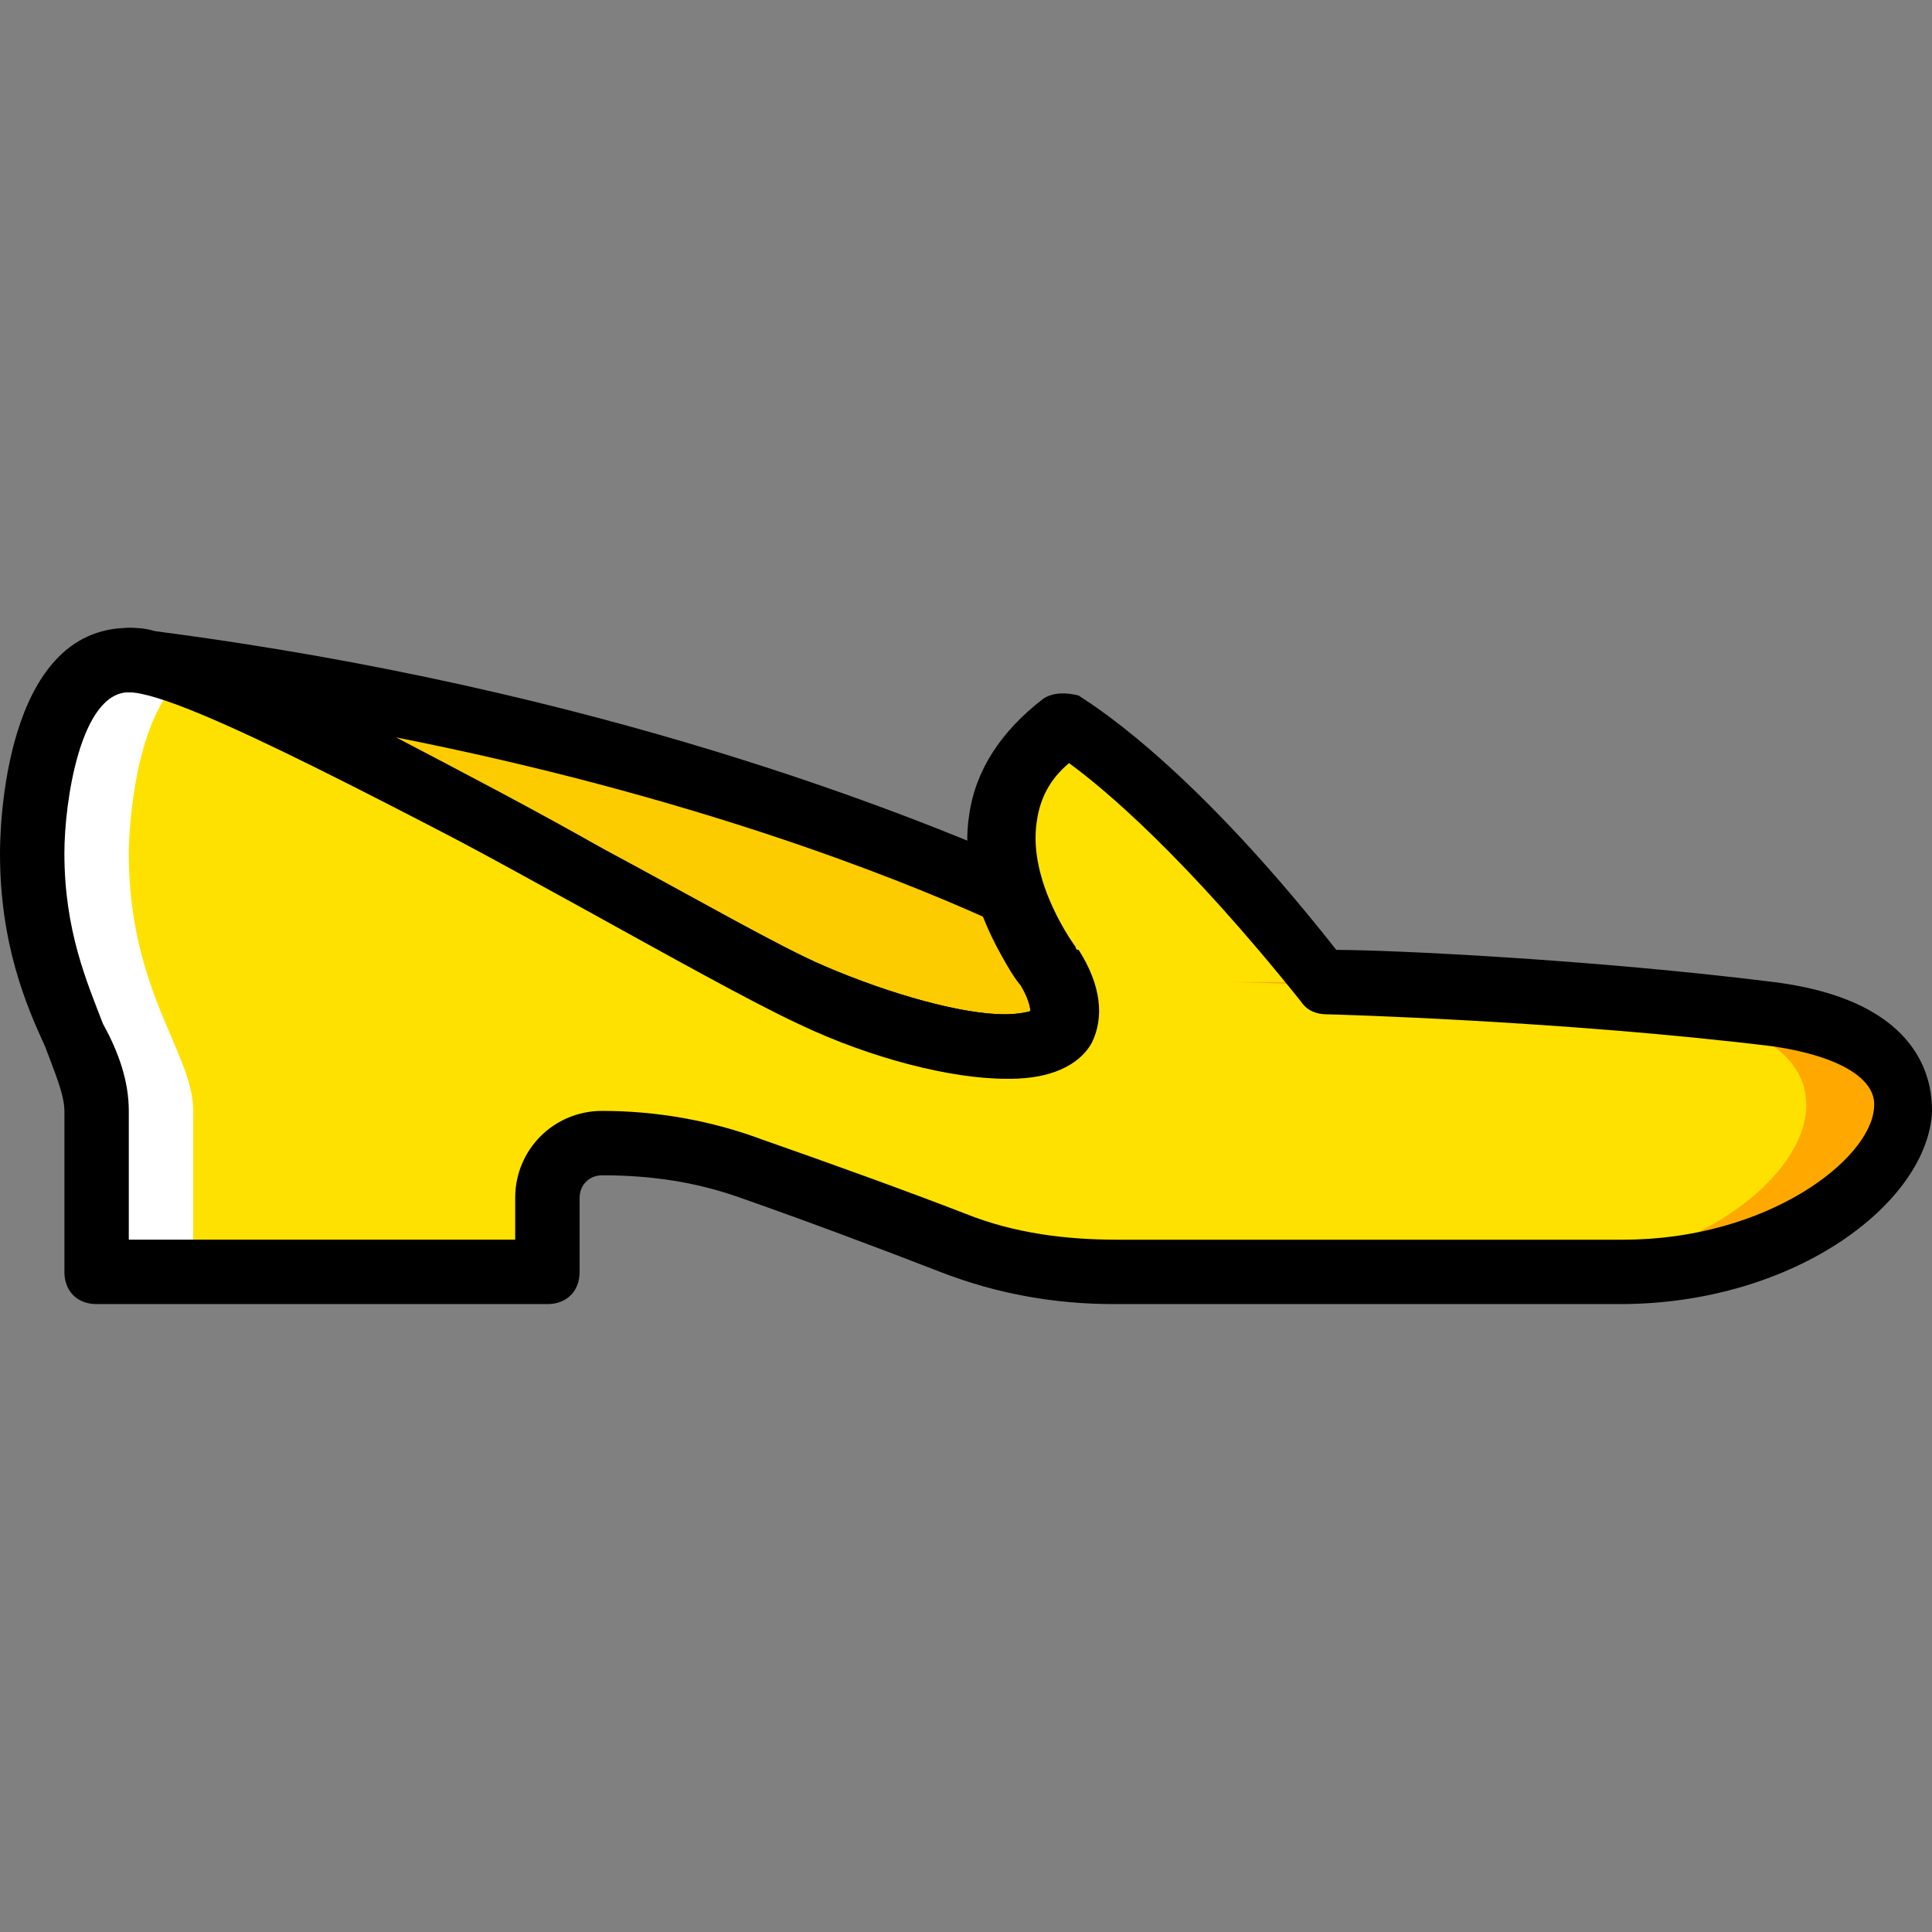<?xml version="1.0" encoding="iso-8859-1"?>
<!-- Uploaded to: SVG Repo, www.svgrepo.com, Generator: SVG Repo Mixer Tools -->
<svg height="800px" width="800px" version="1.1" id="Layer_1" xmlns="http://www.w3.org/2000/svg" xmlns:xlink="http://www.w3.org/1999/xlink" 
	 viewBox="0 0 503.607 503.607" xml:space="preserve">
<rect x="0" y="0" width="503.607" height="503.607" fill="#808080" stroke="none"/>
<g transform="translate(1 1)">
	<path style="fill:#FFE100;" d="M24.18,288.574v41.967h117.508v-19.305c0-7.554,5.875-14.269,14.269-14.269
		c13.43,0,26.859,2.518,38.61,6.715c16.787,5.875,37.77,13.43,52.039,19.305c13.43,5.036,27.698,7.554,41.967,7.554h131.777
		c66.308,0,105.757-58.754,40.289-67.148C404.403,255.839,343.131,255,343.131,255c-41.967-52.879-67.148-67.148-67.148-67.148
		c-34.413,24.341-4.197,62.951-4.197,62.951c17.626,29.377-26.02,23.502-61.272,7.554S57.754,171.066,32.574,171.066
		s-25.18,50.361-25.18,50.361C7.393,257.518,24.18,273.466,24.18,288.574L24.18,288.574z"/>
	<path style="fill:#FFFFFF;" d="M49.361,288.574c0-15.108-16.787-31.056-16.787-67.148c0,0,0-35.252,15.108-47.003
		c-6.715-1.679-11.751-3.357-15.108-3.357c-25.18,0-25.18,50.361-25.18,50.361c0,36.092,16.787,52.039,16.787,67.148l0,0v41.967
		h25.18V288.574L49.361,288.574z"/>
	<path style="fill:#FFA800;" d="M318.79,255c0,0,61.272,0.839,117.508,8.393c65.469,8.393,26.02,67.148-40.289,67.148h25.18
		c66.308,0,105.757-58.754,40.289-67.148C405.243,255.839,343.97,255,343.97,255H318.79z"/>
	<path style="fill:#FDCC00;" d="M271.787,250.803c0,0-5.875-8.393-10.072-19.305c-9.233-3.357-94.846-43.646-229.141-60.433
		c25.18,0,141.849,71.344,177.941,87.292S289.413,281.02,271.787,250.803"/>
	<path d="M421.19,338.934H289.413c-15.108,0-30.216-2.518-45.325-8.393c-15.108-5.875-35.252-13.43-52.039-19.305
		c-11.751-4.197-23.502-5.875-36.092-5.875c-3.357,0-5.875,2.518-5.875,5.875v19.305c0,5.036-3.357,8.393-8.393,8.393H24.18
		c-5.036,0-8.393-3.357-8.393-8.393v-41.967c0-4.197-2.518-10.072-5.036-16.787C5.715,260.875-1,244.928-1,221.426
		c0-5.875,0.839-58.754,33.574-58.754c17.626,0,62.111,24.341,124.223,57.915c23.502,12.59,45.325,25.18,57.075,30.216
		c17.626,7.554,36.092,12.59,47.003,12.59c4.197,0,6.715-0.839,6.715-0.839s0-2.518-2.518-6.715
		c-2.518-3.357-16.787-23.502-13.43-44.485c1.679-11.751,8.393-21.823,19.305-30.216c2.518-1.679,5.875-1.679,9.233-0.839
		c0.839,0.839,26.859,15.108,67.148,66.308c14.269,0,67.148,2.518,114.151,8.393c39.449,5.036,41.128,26.859,41.128,33.574
		C501.767,312.075,467.354,338.934,421.19,338.934z M155.957,288.574c14.269,0,28.538,2.518,41.967,7.554
		c16.787,5.875,37.77,13.43,52.879,19.305c12.59,5.036,26.02,6.715,39.449,6.715H422.03c37.77,0,64.629-20.984,65.469-34.413
		c0.839-7.554-9.233-13.43-26.02-15.948c-54.557-6.715-115.829-8.393-116.669-8.393c-2.518,0-5.036-0.839-6.715-3.357
		c-30.216-37.77-51.2-55.397-60.433-62.111c-5.036,4.197-7.554,9.233-8.393,15.108c-2.518,15.948,10.072,32.734,10.072,32.734
		s0,0.839,0.839,0.839c5.875,9.233,6.715,17.626,3.357,24.341c-3.357,5.875-10.911,9.233-20.984,9.233
		c-13.43,0-34.413-5.036-53.718-14.269c-12.59-5.875-33.574-16.787-57.915-31.056c-42.807-21.823-104.079-55.397-118.348-55.397
		c-12.59,0-16.787,28.538-16.787,41.967c0,20.144,5.875,33.574,10.072,44.485c4.197,7.554,6.715,15.108,6.715,22.662v33.574h100.721
		v-10.911C133.295,298.646,143.367,288.574,155.957,288.574z"/>
	<path d="M260.875,280.18L260.875,280.18c-13.43,0-34.413-5.036-53.718-14.269c-12.59-5.875-33.574-17.626-57.915-31.056
		c-41.128-22.662-92.328-50.361-112.472-55.397l-5.036,0c-4.197-0.839-7.554-4.197-7.554-9.233c0.839-4.197,4.197-7.554,8.393-7.554
		c1.679,0,4.197,0,6.715,0.839c116.669,15.108,196.407,47.843,225.784,60.433h0.839c1.679,1.679,3.357,3.357,4.197,5.875
		c3.357,9.233,8.393,16.787,8.393,16.787s0,0.839,0.839,0.839c5.875,9.233,6.715,17.626,3.357,24.341
		C278.502,276.823,271.787,280.18,260.875,280.18z M102.239,191.21c17.626,9.233,36.931,19.305,54.557,29.377
		c23.502,12.59,45.325,25.18,57.075,30.216c17.626,7.554,36.092,12.59,47.003,12.59c4.197,0,6.715-0.839,6.715-0.839
		s0-2.518-2.518-6.715c-1.679-1.679-5.875-8.393-9.233-17.626C231.498,227.302,178.62,206.318,102.239,191.21z"/>
</g>
</svg>